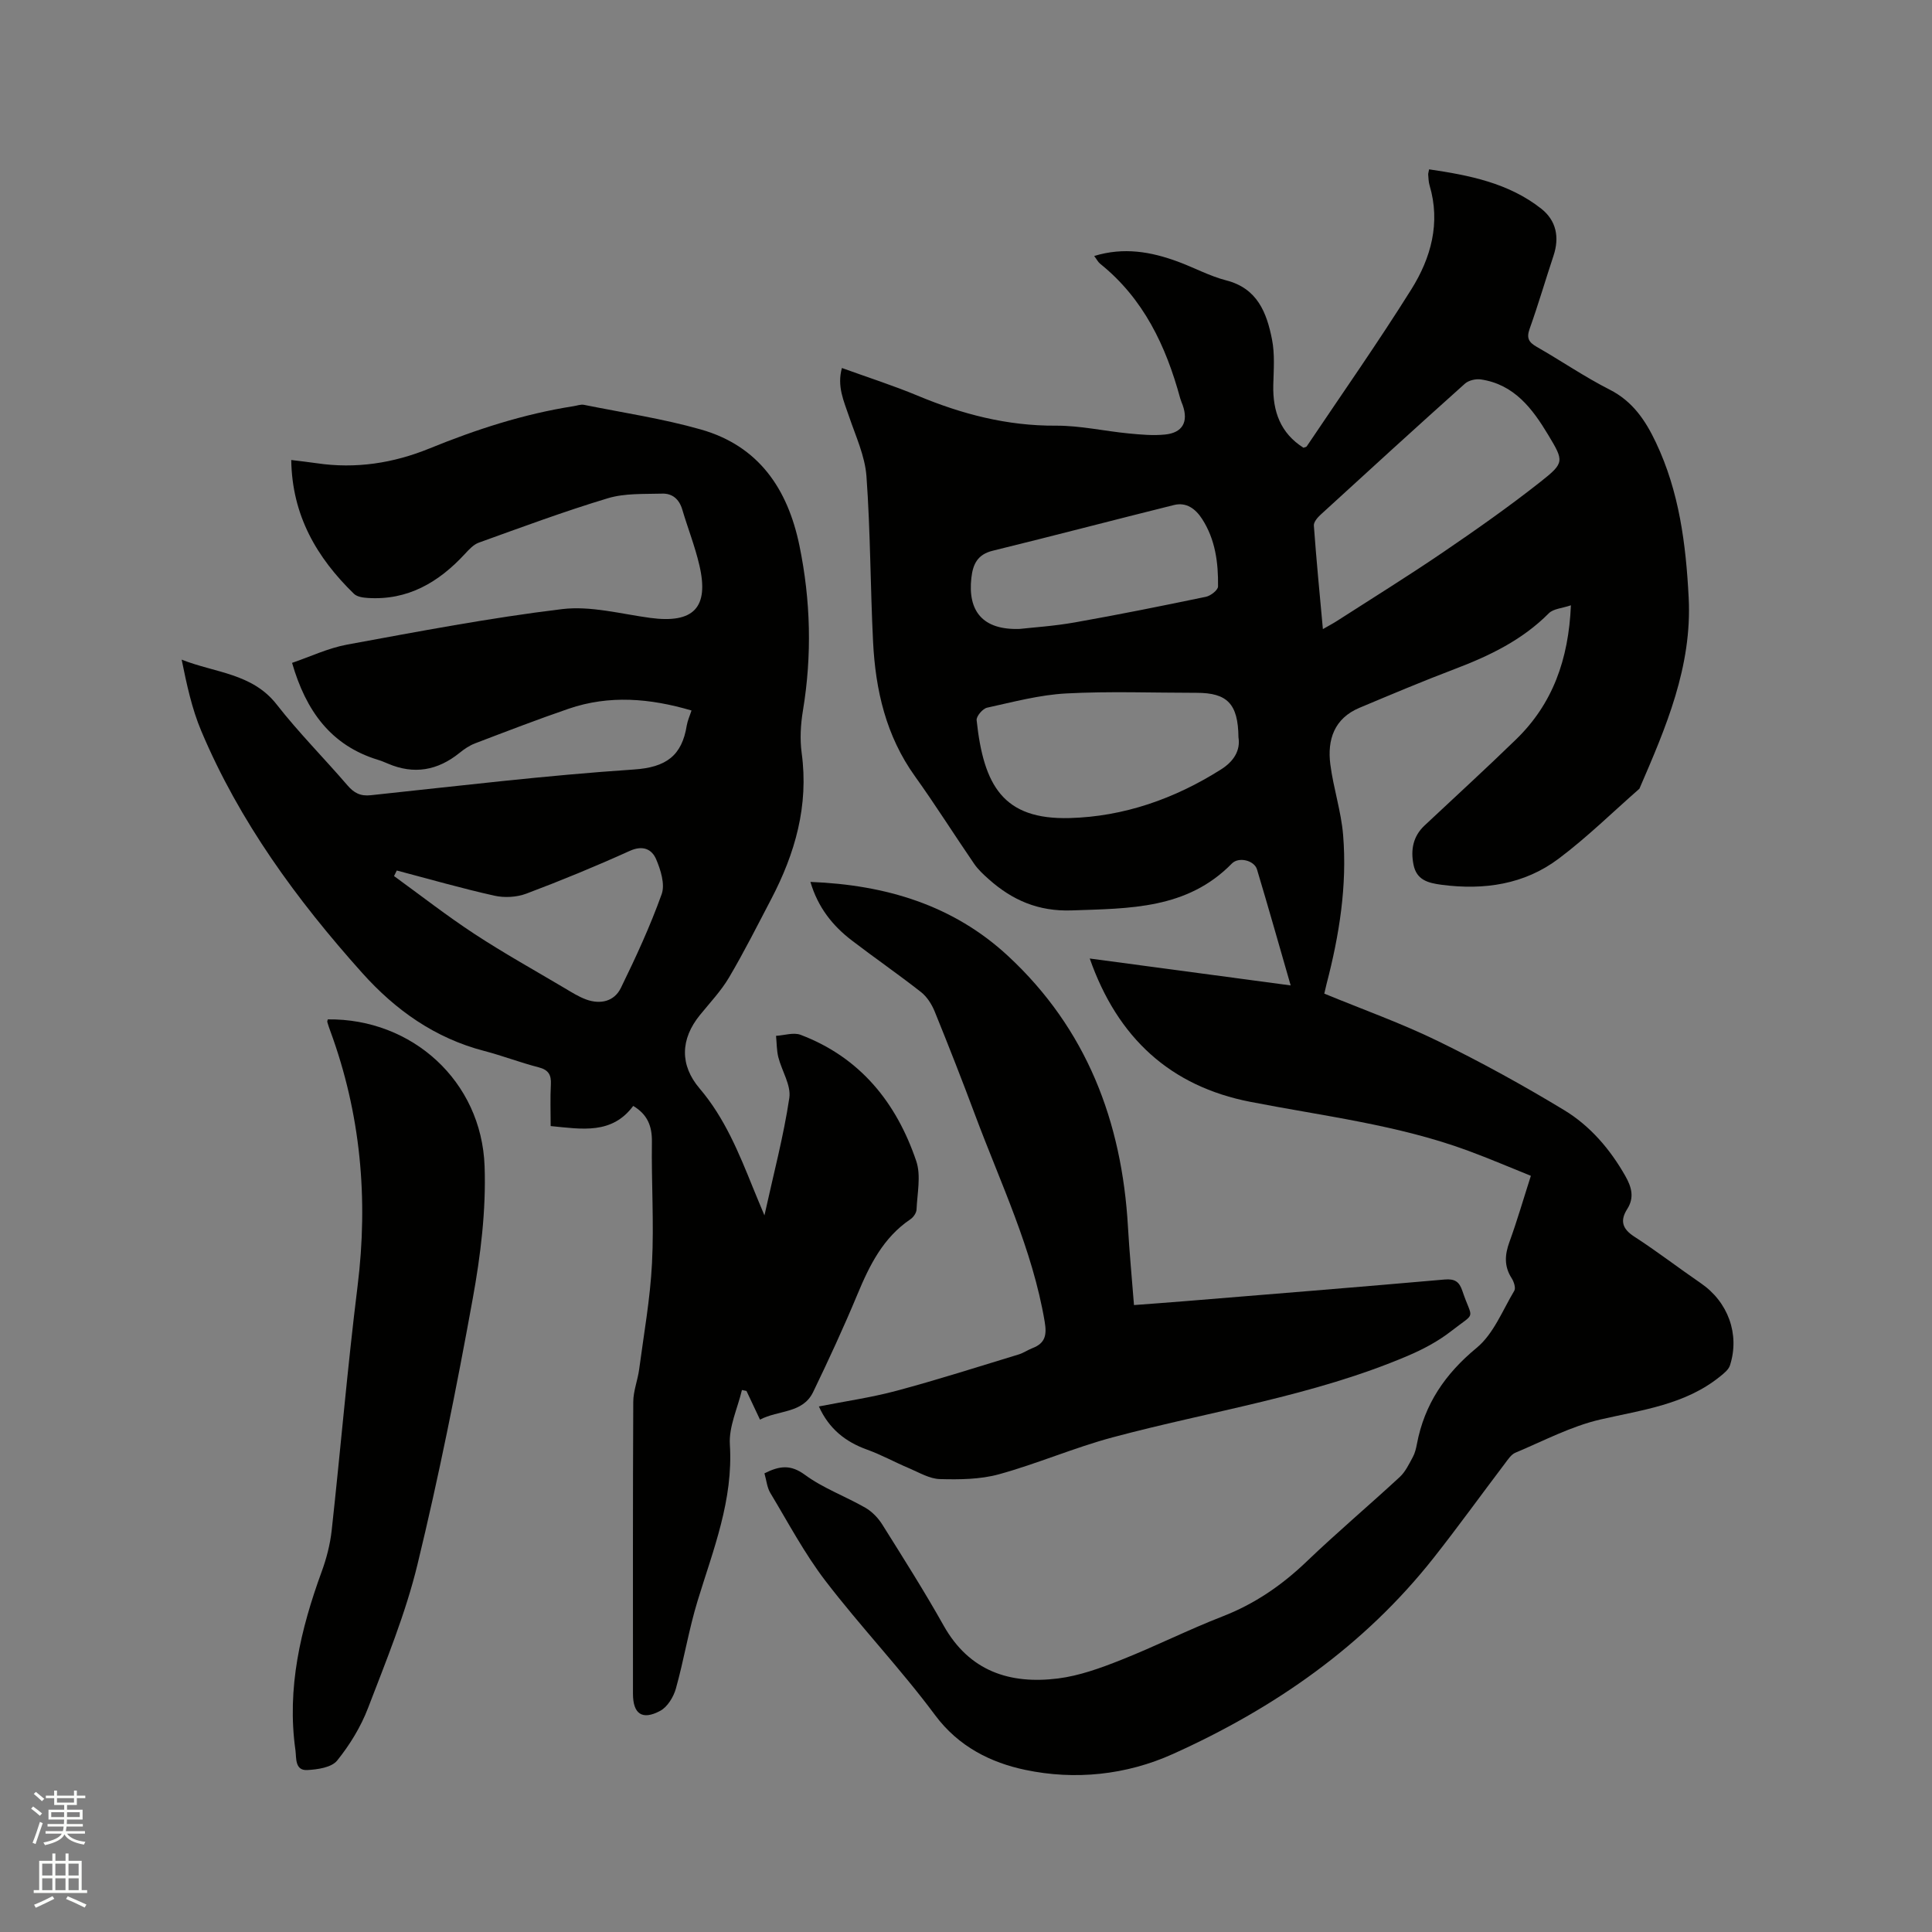 <svg enable-background="new 0 0 400 400" viewBox="0 0 400 400" xmlns="http://www.w3.org/2000/svg"><rect x="0" y="0" width="400" height="400" fill="#808080" stroke="none"/><path d="m6.44 374.46.42-.45c.65.47 1.27.95 1.85 1.44l-.45.49c-.65-.56-1.25-1.06-1.82-1.48m.93 7.33-.63-.26c.55-1.36 1.05-2.8 1.52-4.33.19.1.38.19.59.27-.46 1.29-.95 2.73-1.48 4.32m-.38-10.38.44-.42c.43.34 1.01.82 1.74 1.44l-.49.49c-.53-.51-1.09-1.01-1.69-1.51m2.5.35h1.72v-1.04h.59v1.04h3.52v-1.04h.59v1.04h1.75v.53h-1.75v1.42h-2.03v.97h3.22v2.03h-3.24c0 .35-.01.66-.03.93h3.32v.53h-3.37c-.03.27-.08.58-.15.94h3.96v.53h-3.71c.67.92 1.93 1.48 3.79 1.68-.13.24-.23.44-.29.59-2.13-.38-3.48-1.08-4.04-2.12-.43.97-1.77 1.72-4.03 2.23-.09-.19-.2-.37-.33-.55 2.1-.42 3.37-1.03 3.81-1.83h-3.36v-.53h3.58c.08-.29.13-.61.16-.94h-3.33v-.53h3.39c.02-.27.04-.58.04-.93h-3.23v-2.03h3.25v-.97h-2.07v-1.42h-1.73zm1.12 3.44v1h2.65c.01-.3.02-.44.01-.4v-.25-.35zm1.19-2h3.52v-.91h-3.52zm4.71 2h-2.63v.59c0 .15-.01.28-.01.4h2.64z" fill="#fbfcfa"/><path d="m13.56 383.74h.63v1.52h2.72v6.07h1.13v.6h-11.06v-.6h1.13v-6.07h2.73v-1.52h.63v1.52h2.1v-1.52zm-2.69 8.83.38.56c-1.24.63-2.53 1.25-3.85 1.85-.1-.21-.21-.42-.34-.63 1.36-.55 2.63-1.15 3.81-1.78m-2.13-4.27h2.1v-2.45h-2.1zm0 3.04h2.1v-2.46h-2.1zm2.72-3.04h2.1v-2.45h-2.1zm0 3.04h2.1v-2.46h-2.1zm6.07 3.6c-1.41-.71-2.7-1.3-3.86-1.78l.35-.56c1.45.62 2.75 1.19 3.88 1.72zm-1.25-9.09h-2.1v2.45h2.1zm-2.09 5.49h2.1v-2.46h-2.1z" fill="#fbfcfa"/><g fill="#010100"><path d="m158.27 305.04c3.16-1.59 5.44-1.85 8.37.3 3.79 2.79 8.4 4.45 12.52 6.82 1.39.8 2.65 2.11 3.51 3.48 4.33 6.91 8.71 13.81 12.7 20.92 5.32 9.47 13.71 12.19 23.67 10.95 4.44-.56 8.84-2.16 13.04-3.83 7.08-2.8 13.91-6.25 21.01-9.01 6.65-2.58 12.27-6.43 17.4-11.34 6.27-6.01 12.93-11.63 19.31-17.53 1.18-1.09 1.92-2.68 2.71-4.13.45-.82.67-1.79.85-2.72 1.56-8.24 5.83-14.5 12.37-19.9 3.49-2.88 5.36-7.75 7.79-11.82.34-.57-.09-1.89-.56-2.61-1.58-2.47-1.41-4.85-.44-7.51 1.59-4.37 2.88-8.84 4.43-13.67-4.35-1.75-8.6-3.57-12.93-5.17-14.6-5.4-30.01-7.19-45.17-10.15-16.51-3.22-27.46-13.2-33.23-29.67 14.03 1.88 27.6 3.7 41.6 5.57-2.38-8.25-4.61-16.15-6.97-24.01-.56-1.88-3.79-2.68-5.21-1.22-9.27 9.47-21.18 9.28-33.15 9.7-6.89.24-12.29-2.1-17.17-6.45-1.09-.97-2.2-1.99-3.02-3.18-4.14-6.03-8.03-12.23-12.29-18.17-5.98-8.35-8.15-17.83-8.65-27.8-.57-11.43-.54-22.89-1.37-34.3-.31-4.19-2.23-8.3-3.61-12.38-1.07-3.17-2.53-6.23-1.47-10.02 5.41 1.96 10.64 3.63 15.68 5.73 9.17 3.83 18.53 6.27 28.58 6.21 5.03-.03 10.06 1.12 15.1 1.61 2.52.24 5.09.48 7.59.22 3.6-.38 4.8-2.64 3.62-6.03-.18-.5-.4-.98-.54-1.49-2.94-10.81-7.57-20.61-16.55-27.82-.45-.36-.73-.94-1.25-1.62 6.13-1.88 11.75-.88 17.28 1.15 3.38 1.24 6.6 3.01 10.06 3.9 6.47 1.66 8.38 6.7 9.47 12.2.61 3.06.35 6.31.27 9.47-.13 5.46 1.49 9.97 6.25 12.98.3-.12.57-.14.67-.28 7.26-10.81 14.75-21.48 21.66-32.51 4.06-6.49 6.1-13.74 3.77-21.56-.21-.7-.21-1.47-.28-2.21-.02-.2.07-.4.19-1.08 8.28 1.22 16.42 2.8 23.21 8.14 3.13 2.46 3.82 5.93 2.54 9.77-1.67 5.02-3.15 10.11-4.93 15.09-.7 1.94-.19 2.81 1.48 3.76 5.06 2.89 9.89 6.21 15.07 8.84 4.79 2.43 7.43 6.39 9.59 10.95 4.82 10.16 6.21 21 6.78 32.1.74 14.32-4.73 26.93-10.2 39.59-5.55 4.86-10.84 10.07-16.73 14.49-7.1 5.33-15.42 6.54-24.19 5.4-2.88-.38-5.22-1-5.85-4.18-.61-3.06-.1-5.85 2.28-8.09 6.34-5.95 12.76-11.81 18.99-17.87 7.52-7.32 10.84-16.48 11.32-27.73-1.8.62-3.62.7-4.57 1.65-5.53 5.57-12.33 8.83-19.52 11.56-6.62 2.51-13.15 5.27-19.68 8.01-5.22 2.19-6.7 6.59-6.04 11.71.63 4.92 2.25 9.74 2.65 14.66.85 10.45-.79 20.7-3.43 30.81-.18.7-.33 1.4-.47 2 7.98 3.29 15.97 6.13 23.54 9.83 8.92 4.35 17.65 9.16 26.14 14.3 5.37 3.26 9.5 8.08 12.65 13.63 1.27 2.24 1.92 4.43.4 6.82-1.51 2.37-1.09 4.08 1.42 5.71 4.71 3.04 9.16 6.48 13.8 9.66 5.63 3.85 8.12 10.56 6.04 17.02-.29.89-1.24 1.64-2.02 2.27-7.23 5.87-16.11 6.93-24.8 8.93-6.08 1.4-11.79 4.44-17.61 6.88-.88.37-1.54 1.41-2.17 2.24-4.93 6.5-9.7 13.13-14.76 19.54-14.42 18.26-32.98 31.14-53.98 40.6-9.7 4.37-20.28 5.44-30.53 3.29-7.12-1.49-13.83-4.79-18.7-11.34-7.13-9.6-15.43-18.31-22.71-27.81-4.34-5.67-7.72-12.07-11.42-18.22-.67-1.14-.79-2.61-1.2-4.03zm115.62-174.79c1.21-.7 2.12-1.17 2.98-1.73 7.29-4.69 14.67-9.26 21.84-14.14 6.89-4.69 13.72-9.49 20.26-14.65 4.98-3.93 4.83-4.26 1.57-9.69-3.27-5.44-7.03-10.45-13.92-11.48-1.06-.16-2.55.18-3.32.87-10.02 8.97-19.95 18.03-29.86 27.11-.65.59-1.47 1.54-1.42 2.27.51 7.03 1.19 14.04 1.87 21.44zm-17.48 22.4c-.07-6.95-2.33-9.21-8.67-9.21-9 0-18.01-.35-26.98.13-5.51.29-10.97 1.76-16.4 2.95-.9.2-2.25 1.78-2.16 2.59 1.45 13.53 5.48 20.63 19.25 20.26 11.24-.3 21.76-4 31.34-10.06 2.65-1.67 4.06-3.94 3.62-6.66zm-45.28-22.44c2.65-.3 7.1-.58 11.47-1.36 9.05-1.6 18.07-3.42 27.07-5.29.98-.2 2.5-1.39 2.51-2.13.07-4.9-.55-9.74-3.3-13.99-1.33-2.06-3.23-3.53-5.83-2.88-12.51 3.11-24.98 6.39-37.51 9.46-3.15.77-4.11 2.77-4.43 5.63-.77 6.82 2.3 10.84 10.02 10.56z"/><path d="m143.17 147.1c-8.59-2.53-17.03-3.25-25.45-.36-6.5 2.23-12.92 4.71-19.35 7.16-1.16.44-2.25 1.18-3.22 1.97-4.53 3.66-9.44 4.55-14.86 2.22-.68-.29-1.37-.58-2.08-.79-9.73-2.99-14.87-10.14-17.74-20.06 3.7-1.26 7.47-3.06 11.43-3.79 14.78-2.71 29.57-5.54 44.47-7.34 5.93-.72 12.18 1 18.26 1.82 8.98 1.2 12.23-2.13 10.16-10.94-.91-3.9-2.4-7.67-3.54-11.52-.63-2.12-2.05-3.33-4.13-3.27-3.78.11-7.74-.11-11.28.96-9.01 2.71-17.85 6-26.71 9.19-1.11.4-2.05 1.44-2.89 2.35-5.43 5.87-11.81 9.64-20.11 9.1-.98-.06-2.22-.24-2.86-.87-7.7-7.49-12.81-16.23-12.97-27.69 1.85.23 3.58.42 5.3.67 8.07 1.19 15.84-.01 23.34-3.07 9.64-3.93 19.48-7.13 29.79-8.74.73-.11 1.5-.42 2.19-.28 8.08 1.63 16.28 2.85 24.19 5.1 11.95 3.4 17.98 12.26 20.41 24.07 2.33 11.35 2.61 22.68.72 34.12-.48 2.88-.65 5.93-.26 8.81 1.48 10.88-1.36 20.77-6.32 30.25-2.85 5.44-5.61 10.94-8.73 16.22-1.65 2.79-3.94 5.2-6 7.74-4.07 5-4.22 10.37-.08 15.23 5.19 6.09 8.13 13.34 11.07 20.61.66 1.64 1.36 3.28 2.35 5.66 1.9-8.63 3.97-16.41 5.15-24.32.39-2.64-1.56-5.59-2.28-8.44-.35-1.42-.32-2.93-.47-4.41 1.71-.1 3.63-.76 5.09-.21 12.32 4.67 19.84 14.03 23.94 26.14 1.02 3.01.2 6.68.06 10.04-.03.69-.65 1.59-1.26 2-5.65 3.81-8.47 9.52-10.99 15.58-2.84 6.82-5.94 13.53-9.15 20.18-2.17 4.5-7.2 3.71-11.01 5.73-1.02-2.16-1.91-4.05-2.8-5.94-.31-.06-.62-.13-.94-.19-.89 3.76-2.73 7.58-2.5 11.27.73 11.52-3.45 21.81-6.69 32.41-1.82 5.95-2.81 12.15-4.49 18.15-.49 1.73-1.74 3.79-3.24 4.59-3.74 2.01-5.64.62-5.64-3.53 0-20.15-.04-40.3.06-60.45.01-2.24.92-4.47 1.22-6.72.97-7.32 2.29-14.62 2.66-21.98.43-8.35-.14-16.75-.02-25.12.05-3.31-.96-5.71-3.87-7.44-4.42 5.95-10.62 4.8-17.09 4.17 0-2.92-.11-5.76.04-8.59.11-2.01-.48-3.05-2.55-3.58-3.79-.97-7.46-2.4-11.24-3.38-10.21-2.66-18.37-8.44-25.31-16.2-13.51-15.09-25.37-31.28-33.28-50.05-1.95-4.62-3.01-9.62-4.06-14.77 6.89 2.74 14.61 2.8 19.67 9.28 4.56 5.84 9.82 11.12 14.66 16.75 1.36 1.58 2.67 2.28 4.86 2.04 18.12-1.92 36.24-4.11 54.41-5.32 6.71-.44 9.98-2.86 10.98-9.14.17-1 .62-1.97.98-3.08zm-61.02 33.13c-.19.38-.38.77-.57 1.15 5.53 4.01 10.92 8.22 16.62 11.96 6.08 3.99 12.45 7.53 18.7 11.24 1.45.86 2.91 1.79 4.48 2.36 2.93 1.06 5.79.4 7.16-2.39 3.1-6.34 6.07-12.78 8.45-19.42.73-2.04-.19-4.99-1.13-7.2-.9-2.13-2.76-2.99-5.48-1.76-7.03 3.18-14.18 6.13-21.41 8.85-2 .75-4.53.89-6.62.42-6.77-1.51-13.47-3.44-20.2-5.21z"/><path d="m167.79 182.59c15.59.61 29.55 4.79 40.93 15.35 16.24 15.07 23.56 34.24 24.81 56.04.3 5.28.81 10.55 1.25 16.22 3.6-.27 7.04-.52 10.47-.8 17.95-1.47 35.9-2.91 53.84-4.49 2.15-.19 3.05.48 3.68 2.36 2.09 6.24 3.01 4.17-2.32 8.33-2.7 2.1-5.83 3.77-8.99 5.11-19.61 8.35-40.7 11.41-61.11 16.88-7.95 2.13-15.58 5.45-23.51 7.64-3.89 1.07-8.16 1.11-12.24 1-2.16-.06-4.31-1.37-6.4-2.25-2.92-1.23-5.71-2.78-8.68-3.85-4.52-1.62-7.91-4.35-9.98-8.94 5.47-1.08 10.89-1.85 16.13-3.26 8.47-2.27 16.83-4.95 25.22-7.5 1-.3 1.9-.94 2.88-1.32 2.67-1.02 2.98-2.75 2.52-5.48-2.53-14.99-9.1-28.59-14.35-42.64-2.7-7.24-5.52-14.43-8.43-21.59-.61-1.49-1.6-3.05-2.85-4.02-4.66-3.66-9.55-7.03-14.26-10.64-4.02-3.06-7.06-6.88-8.61-12.15z"/><path d="m67.87 211.05c17.4-.21 31.84 12.76 32.46 30.41.32 9.12-.82 18.43-2.46 27.44-3.34 18.43-7.02 36.82-11.44 55.02-2.46 10.14-6.48 19.92-10.23 29.7-1.49 3.9-3.78 7.64-6.4 10.89-1.16 1.43-4.05 1.85-6.2 1.96-2.59.13-2.22-2.55-2.43-4.09-1.82-12.84 1.06-25.02 5.43-36.99 1-2.73 1.75-5.64 2.07-8.52 1.85-16.85 3.27-33.76 5.36-50.58 2.25-18.13.65-35.72-5.66-52.87-.22-.6-.43-1.2-.6-1.81-.05-.16.06-.37.1-.56z"/></g></svg>